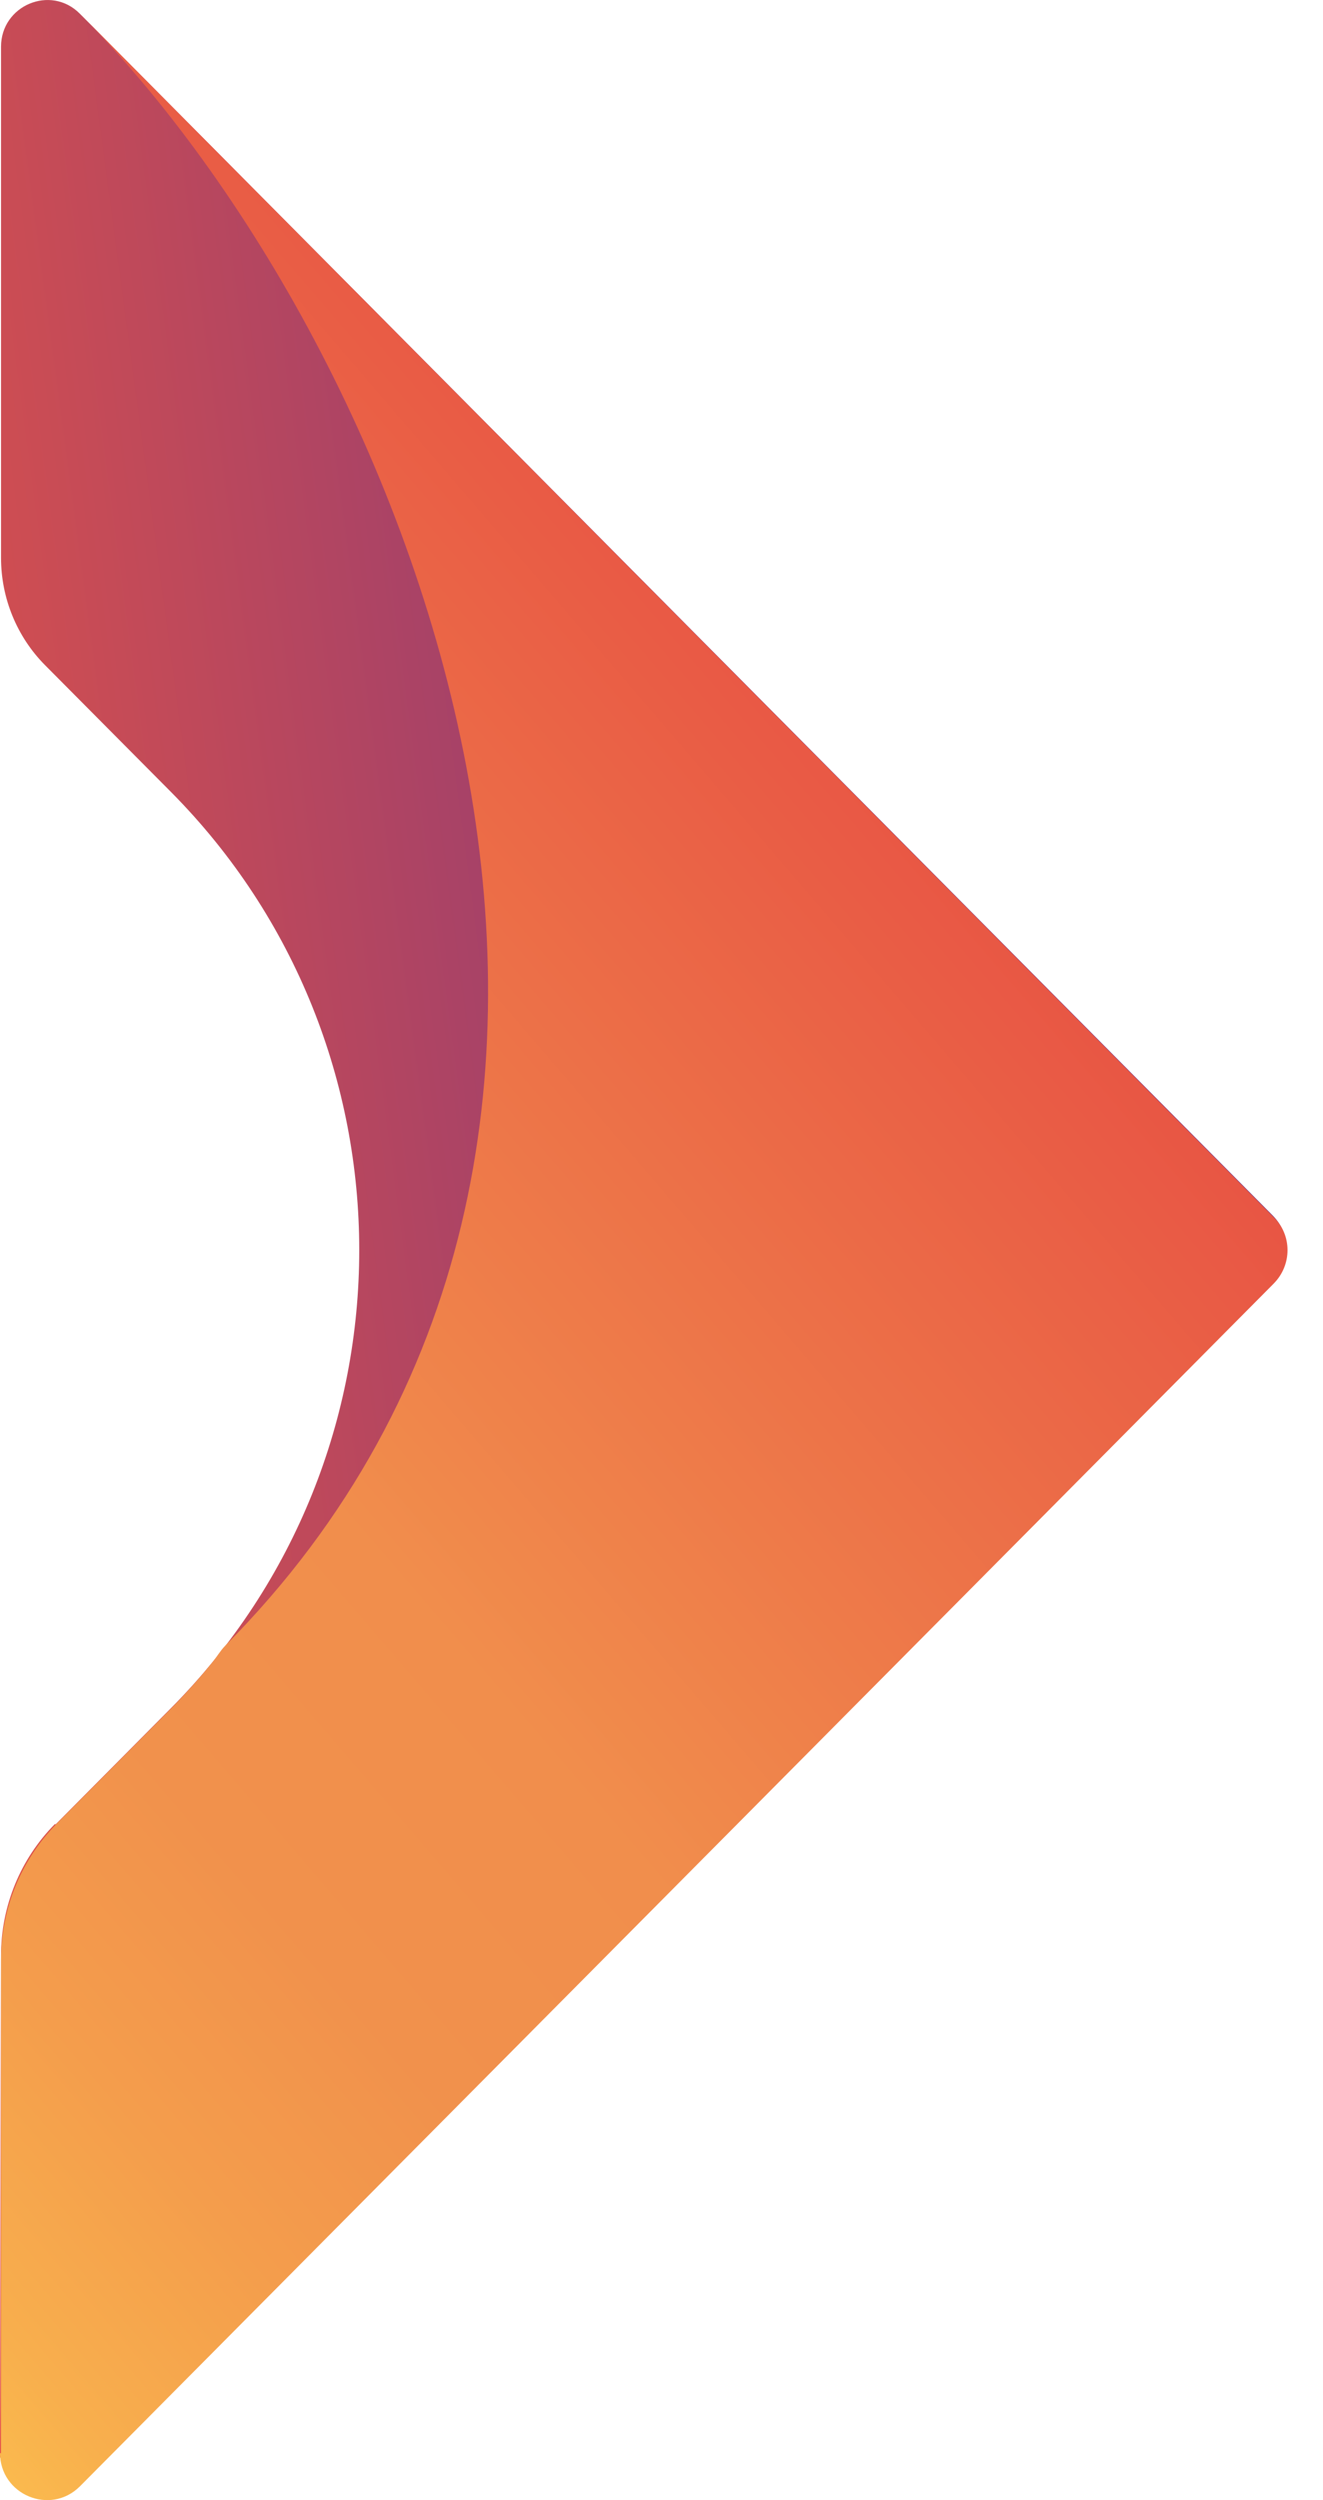 <svg width="18" height="34" viewBox="0 0 18 34" fill="none" xmlns="http://www.w3.org/2000/svg">
<path d="M0.752 24.815L2.325 23.231C5.742 19.79 5.742 14.211 2.325 10.769L0.612 9.045C0.23 8.66 0.014 8.134 0.014 7.587V0.635C0.014 0.074 0.689 -0.213 1.086 0.186L13.147 12.332L17.316 16.53C17.573 16.79 17.573 17.203 17.316 17.463L13.147 21.661L1.086 33.807C0.766 34.13 0.397 33.26 0 33.422L0.014 26.595C0.014 25.922 0.278 25.277 0.752 24.801V24.815Z" fill="url(#paint0_linear_24416_793)"/>
<path d="M0 33.358C0 33.926 0.682 34.214 1.086 33.814L13.147 21.668L17.329 17.456C17.58 17.203 17.58 16.797 17.329 16.552L13.147 12.339L1.086 0.186C5.637 4.77 9.897 15.5 3.062 22.383C3 22.446 2.951 22.53 2.895 22.6C2.846 22.656 2.805 22.712 2.756 22.768C2.617 22.93 2.478 23.084 2.325 23.238L0.779 24.794C0.292 25.284 0.014 25.95 0.014 26.651V33.365L0 33.358Z" fill="url(#paint1_linear_24416_793)"/>
<defs>
<linearGradient id="paint0_linear_24416_793" x1="-36.065" y1="21.948" x2="75.658" y2="6.983" gradientUnits="userSpaceOnUse">
<stop stop-color="#FBBD4E"/>
<stop offset="0.02" stop-color="#F8AF4D"/>
<stop offset="0.06" stop-color="#F49D4C"/>
<stop offset="0.1" stop-color="#F1914C"/>
<stop offset="0.15" stop-color="#F18E4C"/>
<stop offset="0.3" stop-color="#E85544"/>
<stop offset="0.47" stop-color="#693089"/>
<stop offset="0.64" stop-color="#EC851A"/>
<stop offset="0.79" stop-color="#8478B6"/>
<stop offset="0.9" stop-color="#EA5546"/>
<stop offset="1" stop-color="#FBBD4E"/>
</linearGradient>
<linearGradient id="paint1_linear_24416_793" x1="-8.018" y1="24.934" x2="54.73" y2="-28.996" gradientUnits="userSpaceOnUse">
<stop stop-color="#FBBD4E"/>
<stop offset="0.02" stop-color="#F8AF4D"/>
<stop offset="0.06" stop-color="#F49D4C"/>
<stop offset="0.1" stop-color="#F1914C"/>
<stop offset="0.15" stop-color="#F18E4C"/>
<stop offset="0.3" stop-color="#E85544"/>
<stop offset="0.47" stop-color="#693089"/>
<stop offset="0.64" stop-color="#EC851A"/>
<stop offset="0.79" stop-color="#8478B6"/>
<stop offset="0.9" stop-color="#EA5546"/>
<stop offset="1" stop-color="#FBBD4E"/>
</linearGradient>
</defs>
</svg>
